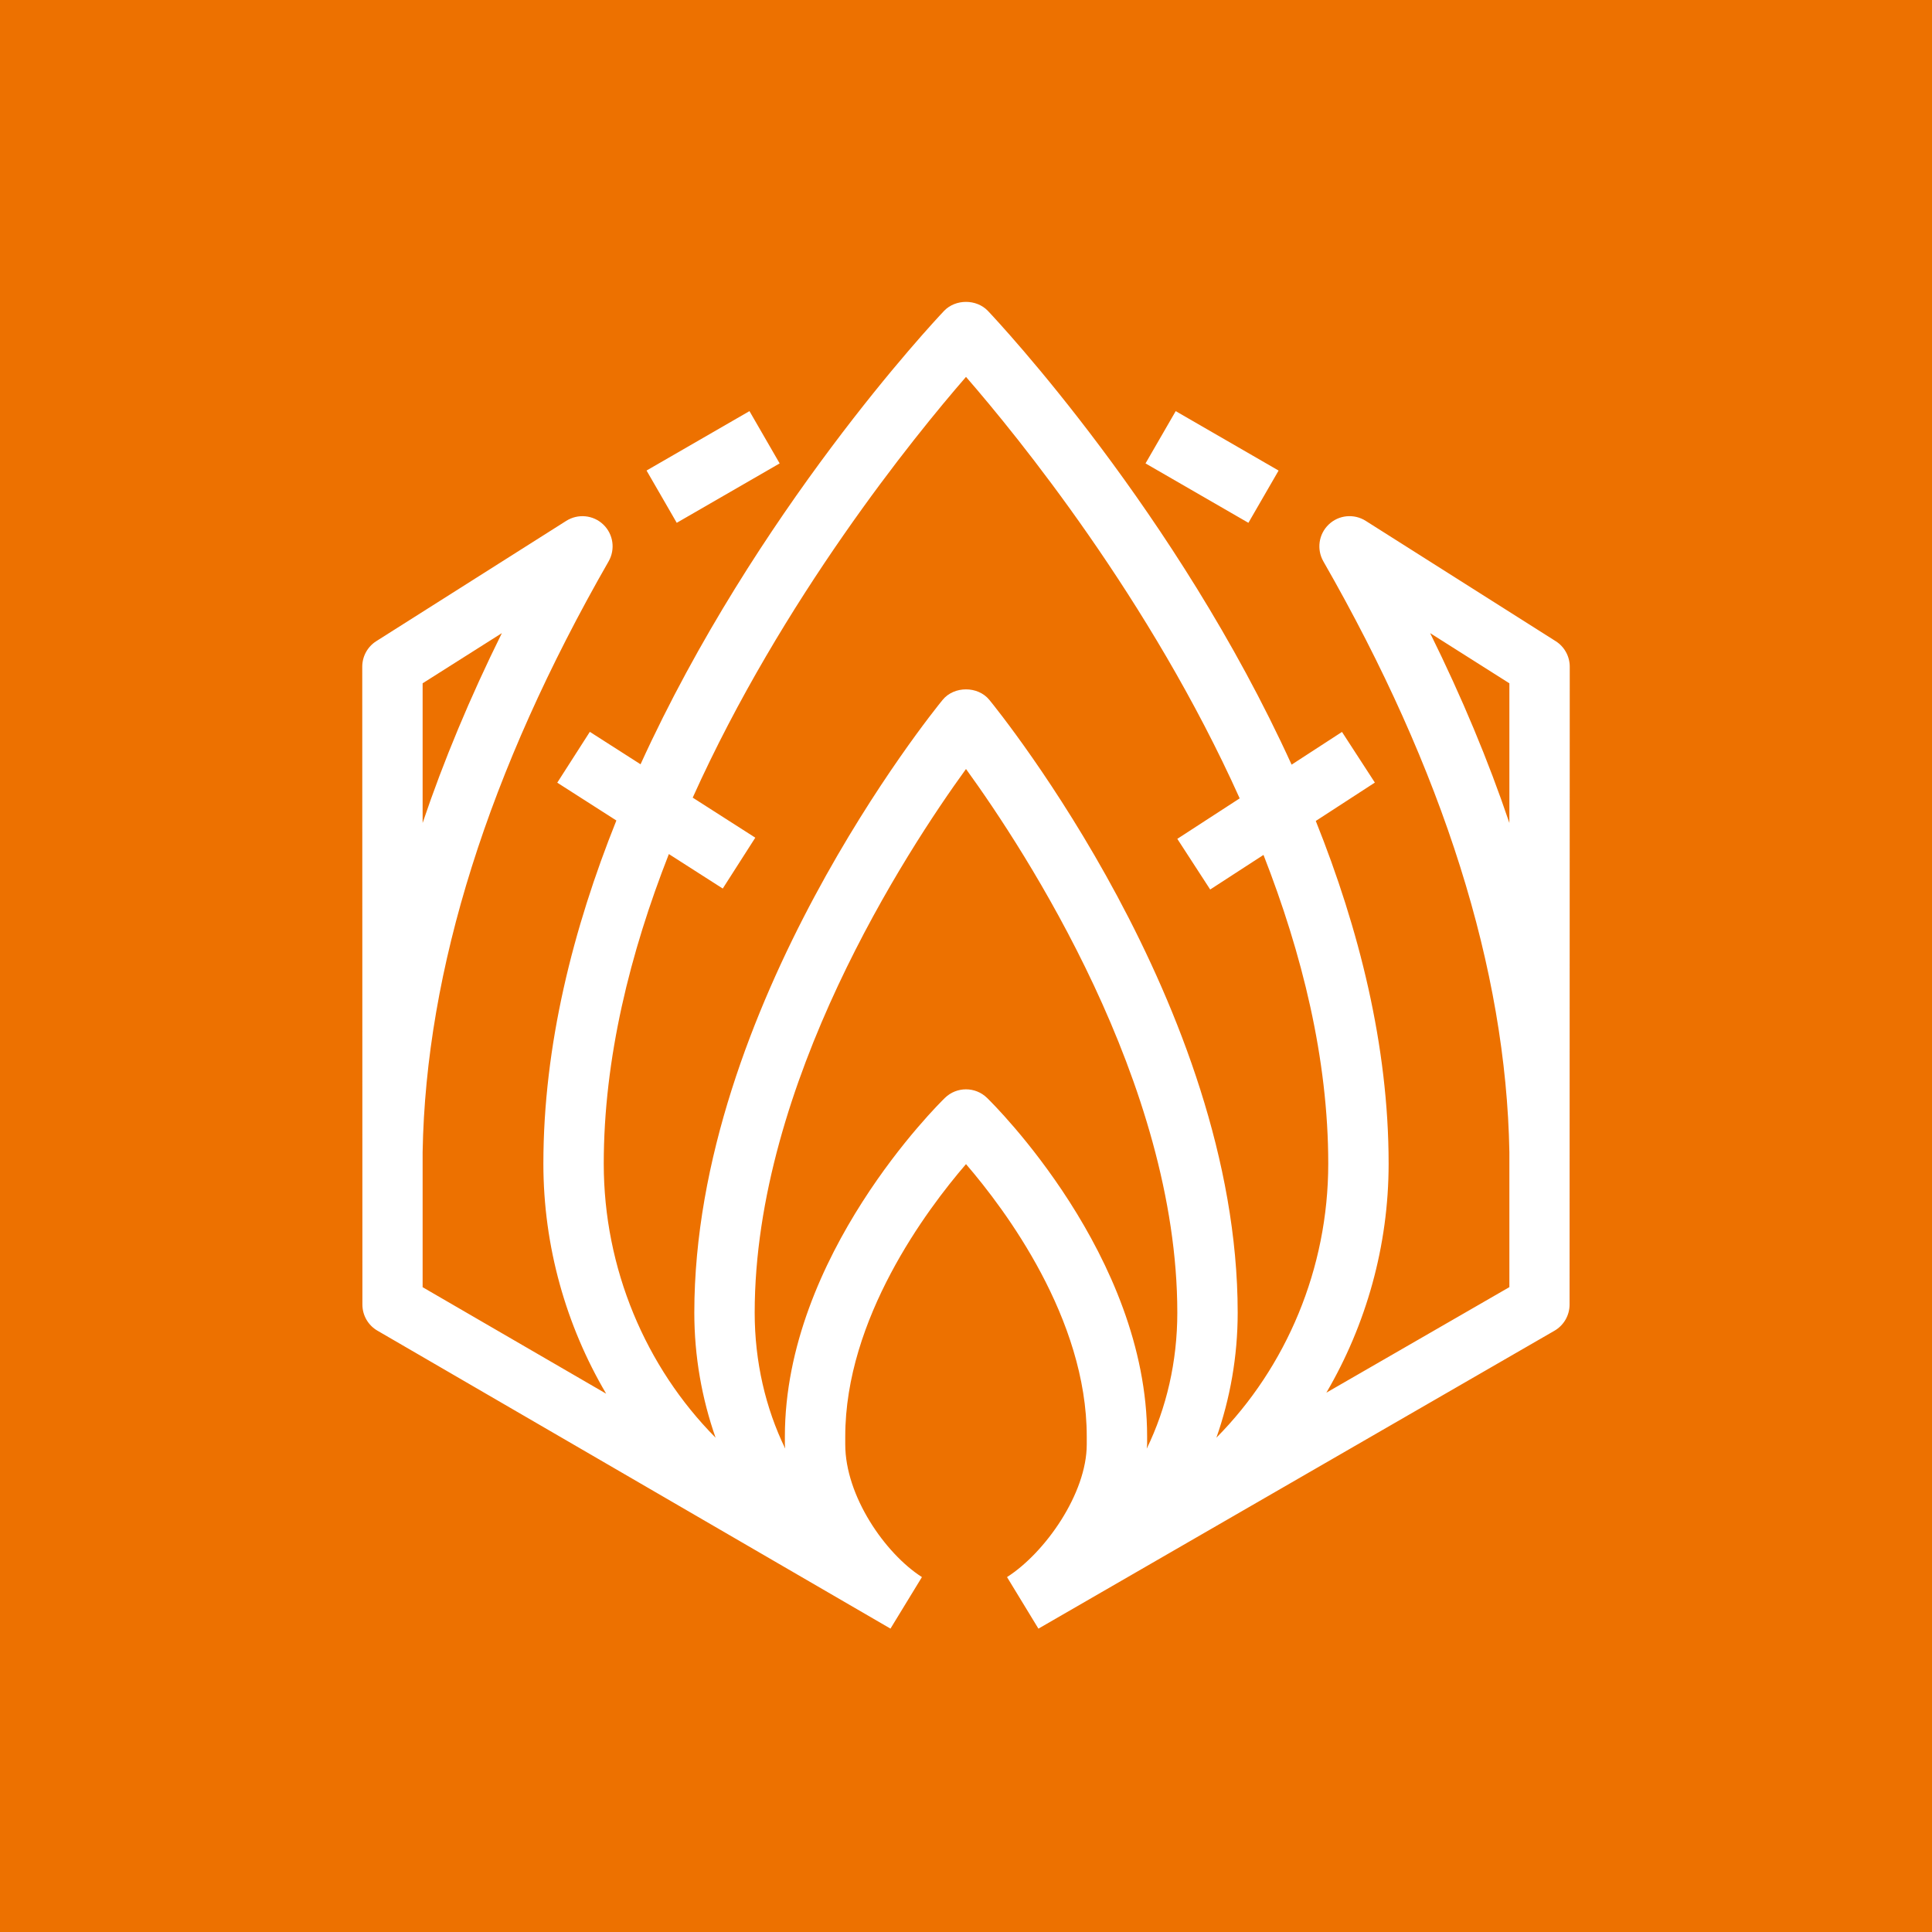 <?xml version="1.0" encoding="UTF-8"?>
<svg width="64px" height="64px" viewBox="0 0 64 64" version="1.1" xmlns="http://www.w3.org/2000/svg" xmlns:xlink="http://www.w3.org/1999/xlink">
    <title>Icon-Architecture/48/Arch_AWS-Thinkbox-Stoke_48</title>
    <g id="Icon-Architecture/48/Arch_AWS-Thinkbox-Stoke_48" stroke="none" stroke-width="1" fill="none" fill-rule="evenodd">
        <g id="Icon-Architecture-BG/48/Compute" fill="#ED7100">
            <rect id="Rectangle" x="0" y="0" width="64" height="64"></rect>
        </g>
        <g id="Icon-Service/48/AWS-ThinkBox-Stoke_48" transform="translate(12, 10)" fill="#FFFFFF">
            <path d="M29.355,7.319 L25.947,5.351 L26.947,3.619 L30.355,5.588 L29.355,7.319 Z M10.418,7.319 L9.418,5.587 L12.827,3.619 L13.827,5.351 L10.418,7.319 Z M38,17.262 C37.304,15.201 36.428,13.104 35.375,10.973 L38,12.635 L38,17.262 Z M20.697,26.369 C20.31,25.991 19.689,25.991 19.302,26.369 C19.085,26.579 14,31.6 14,37.586 L14,37.848 C14,37.894 14.01,37.94 14.011,37.986 C13.361,36.648 13,35.109 13,33.486 C13,25.876 18.033,18.188 20,15.474 C21.966,18.188 27,25.876 27,33.486 C27,35.11 26.638,36.651 25.987,37.988 C25.988,37.942 26,37.895 26,37.848 L26,37.586 C26,31.6 20.914,26.579 20.697,26.369 L20.697,26.369 Z M10.157,18.292 L11.942,19.434 L13.02,17.749 L10.947,16.423 C13.914,9.837 18.286,4.458 20,2.485 C21.717,4.46 26.099,9.847 29.066,16.447 L27,17.788 L28.089,19.466 L29.855,18.32 C31.13,21.579 32,25.068 32,28.55 C32,32.02 30.613,35.285 28.295,37.625 C28.748,36.333 29,34.936 29,33.486 C29,23.353 21.109,13.594 20.773,13.184 C20.394,12.72 19.605,12.72 19.226,13.184 C18.89,13.594 11,23.353 11,33.486 C11,34.937 11.252,36.334 11.705,37.626 C9.386,35.286 8,32.021 8,28.55 C8,25.059 8.874,21.56 10.157,18.292 L10.157,18.292 Z M2,12.635 L4.625,10.973 C3.571,13.104 2.695,15.201 2,17.262 L2,12.635 Z M40,12.086 C40,11.743 39.824,11.423 39.535,11.24 L33.241,7.254 C32.851,7.007 32.345,7.058 32.014,7.376 C31.682,7.694 31.61,8.197 31.838,8.596 C35.817,15.535 37.892,22.115 38,28.161 L38,32.638 L31.938,36.134 C33.254,33.886 34,31.272 34,28.55 C34,24.636 33.016,20.762 31.587,17.195 L33.544,15.924 L32.455,14.246 L30.786,15.33 C26.975,6.965 21.089,0.683 20.725,0.298 C20.346,-0.099 19.653,-0.099 19.274,0.298 C18.91,0.682 13.03,6.959 9.219,15.318 L7.539,14.243 L6.46,15.927 L8.418,17.18 C6.986,20.751 6,24.63 6,28.55 C6,31.285 6.751,33.912 8.08,36.168 L2,32.64 L2,28.161 C2.107,22.115 4.182,15.535 8.161,8.596 C8.389,8.197 8.317,7.694 7.985,7.376 C7.654,7.059 7.148,7.008 6.758,7.254 L0.464,11.24 C0.175,11.423 0,11.743 0,12.086 L0.005,33.216 C0.005,33.572 0.195,33.902 0.503,34.08 L17.498,43.95 L18.54,42.243 C17.318,41.461 16,39.557 16,37.848 L16,37.586 C16,33.682 18.691,30.082 20,28.563 C21.308,30.082 24,33.682 24,37.586 L24,37.848 C24,39.465 22.634,41.426 21.359,42.243 L22.399,43.951 L39.494,34.082 C39.803,33.903 39.994,33.573 39.994,33.216 L40,12.086 Z" id="AWS-ThinkBox-Stoke_48_Squid"></path>
        </g>
    </g>
</svg>